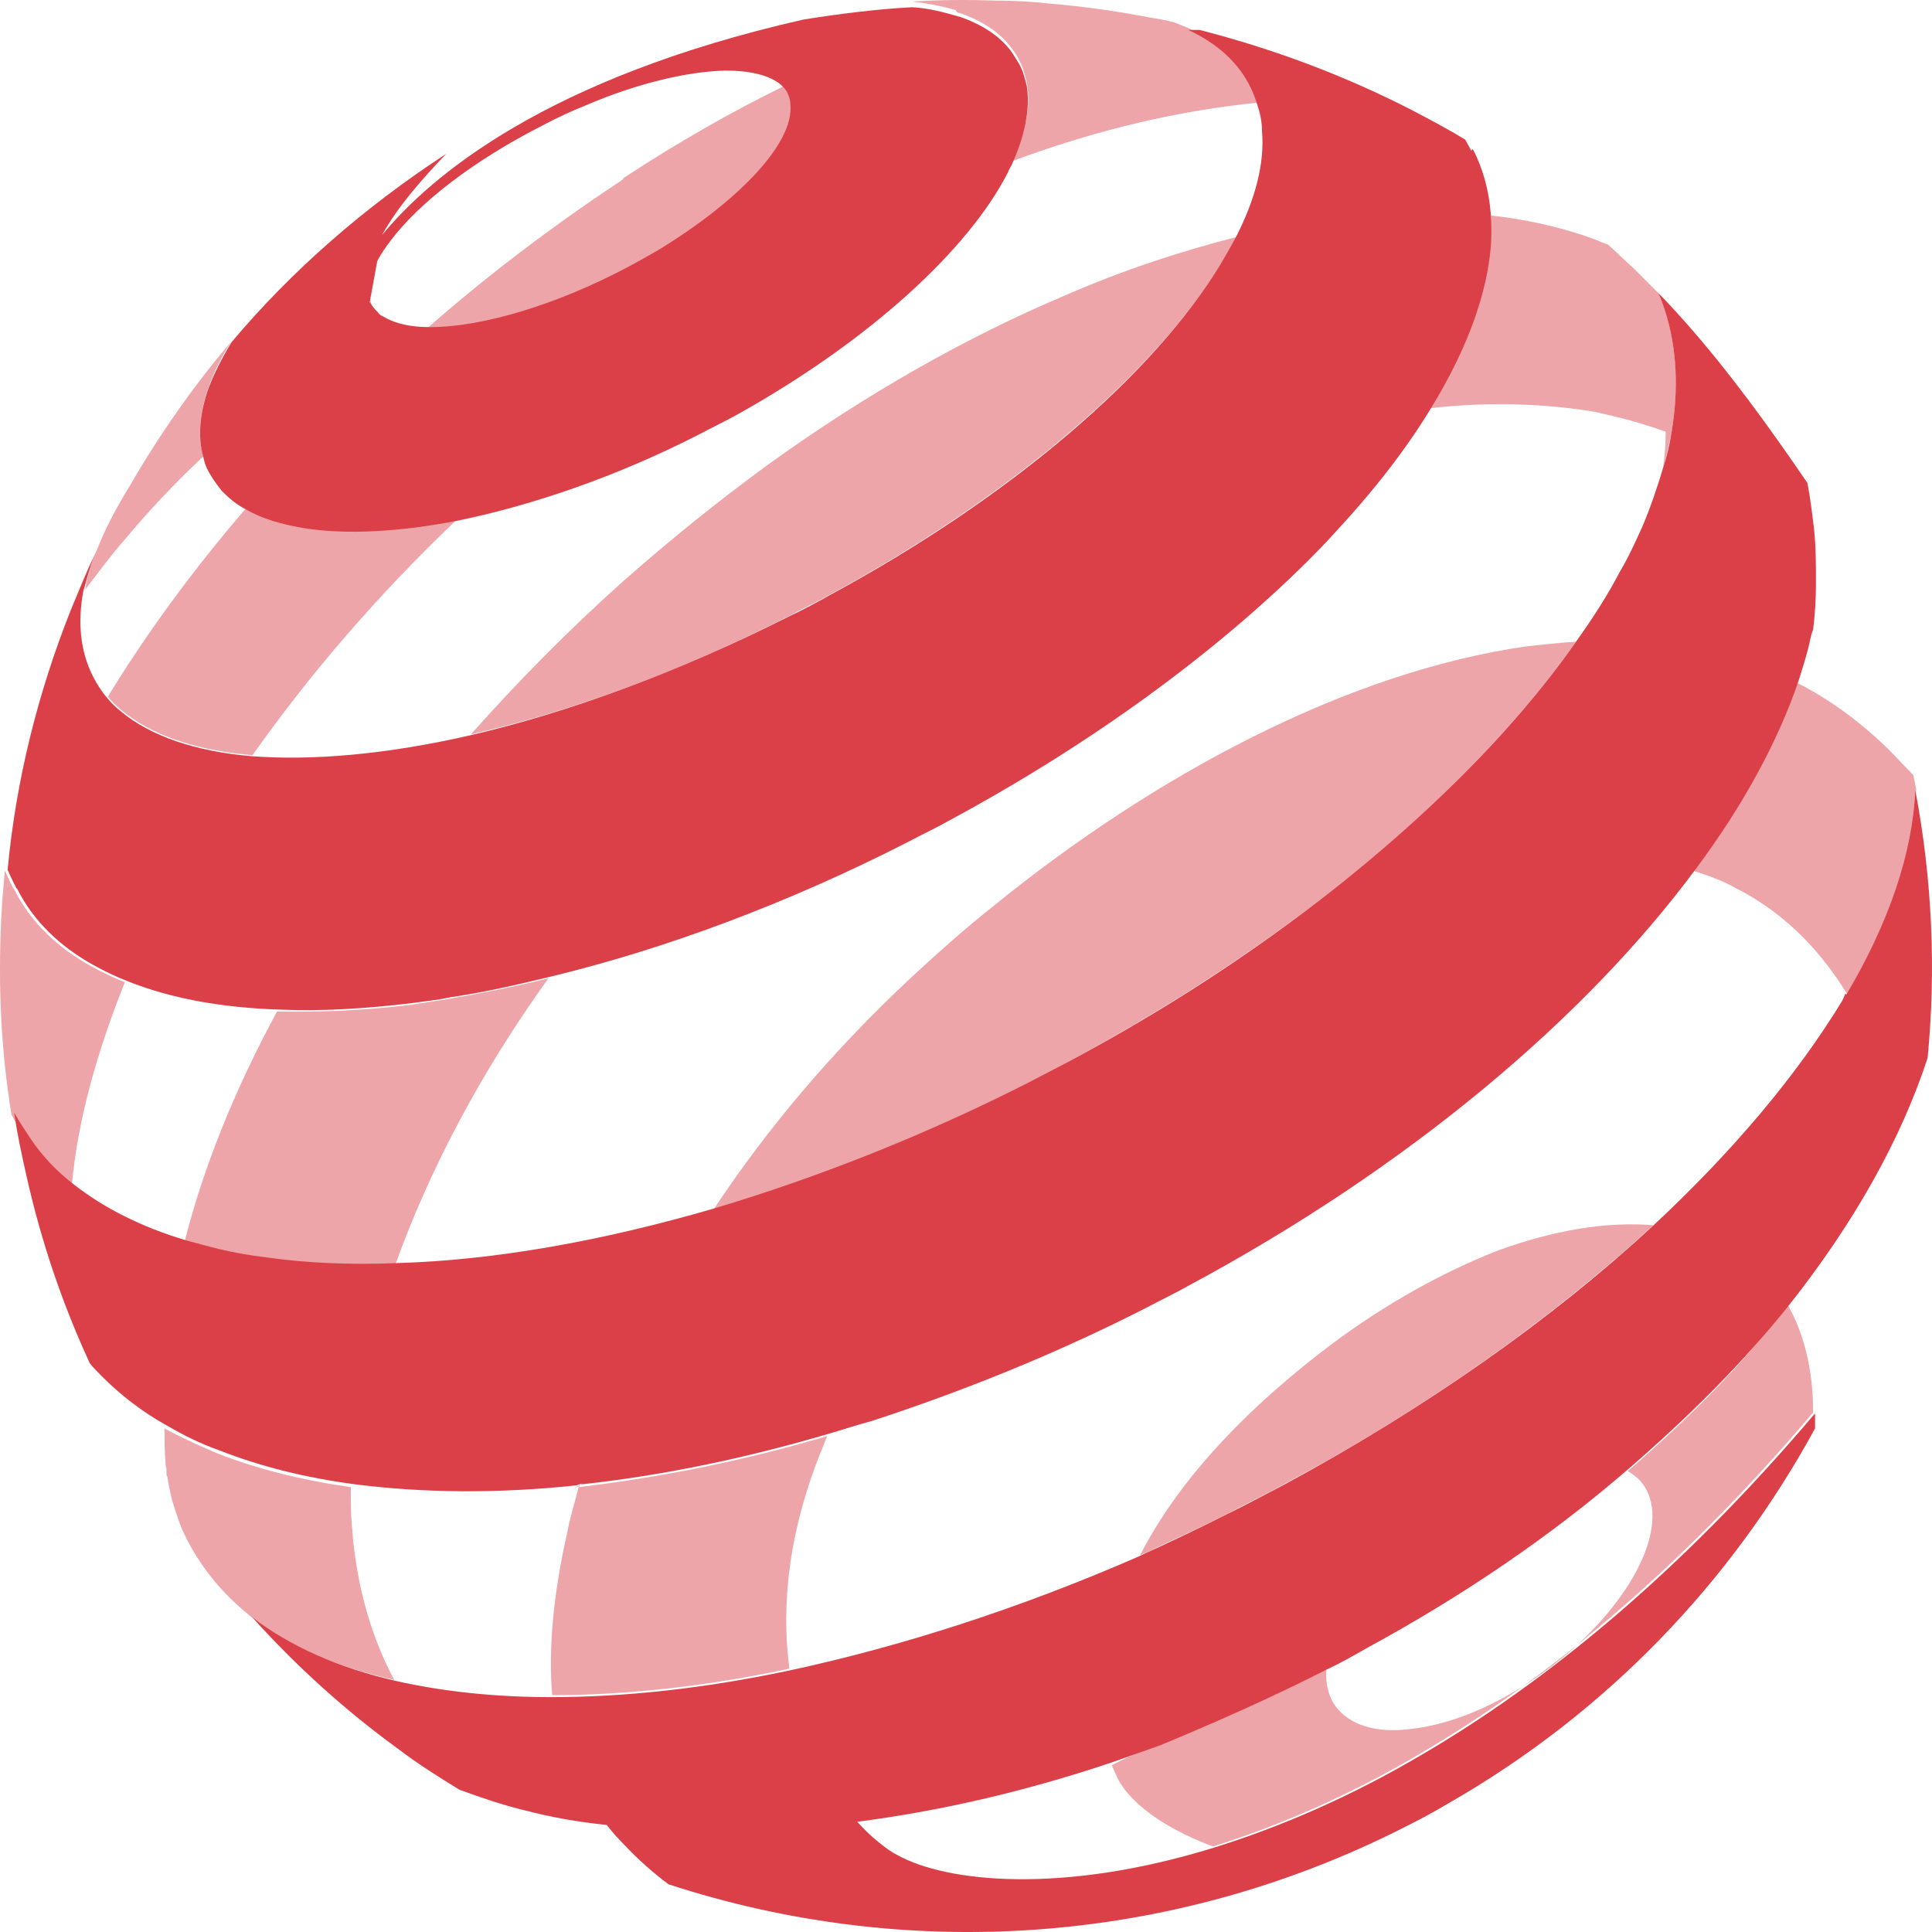 <svg width="30" height="30" viewBox="0 0 30 30" fill="none" xmlns="http://www.w3.org/2000/svg">
<g clip-path="url(#clip0)">
<path d="M25.277 22.842C25.366 22.901 25.454 22.96 25.512 23.048C25.982 23.694 25.292 25.001 23.986 25.955C23.267 26.484 22.503 26.792 21.872 26.851C21.373 26.91 20.962 26.792 20.742 26.499C20.625 26.337 20.581 26.146 20.595 25.926H20.581C19.714 26.366 18.848 26.748 17.982 27.056C17.747 27.174 17.498 27.291 17.263 27.409C17.307 27.512 17.351 27.614 17.395 27.688C17.703 28.172 18.364 28.495 18.834 28.672C19.817 28.363 20.903 27.908 22.048 27.233C23.956 26.117 26.041 24.428 28.154 21.932C28.154 21.257 28.008 20.699 27.758 20.258C27.083 21.169 26.232 22.02 25.277 22.842ZM3.157 7.087C3.069 6.779 3.099 6.441 3.216 6.074C3.304 5.824 3.421 5.56 3.598 5.296C2.996 6 2.467 6.764 1.998 7.572C1.792 7.909 1.616 8.247 1.499 8.555C1.484 8.57 1.484 8.599 1.469 8.614C1.396 8.805 1.352 8.981 1.322 9.157C1.513 8.908 1.704 8.644 1.924 8.394C2.291 7.953 2.702 7.513 3.157 7.087ZM29.299 11.61C28.888 11.213 28.448 10.89 27.978 10.64C27.949 10.626 27.905 10.611 27.876 10.582C27.553 11.536 27.01 12.52 26.276 13.518C26.525 13.592 26.76 13.68 26.965 13.797C27.802 14.223 28.331 14.869 28.668 15.413L28.683 15.427C29.343 14.311 29.71 13.239 29.754 12.256C29.74 12.182 29.725 12.109 29.71 12.035C29.578 11.903 29.446 11.756 29.299 11.61ZM20.654 20.89C20.169 21.257 19.759 21.609 19.392 21.961C18.599 22.725 18.056 23.459 17.703 24.149C17.85 24.09 17.997 24.017 18.144 23.944C18.526 23.767 18.907 23.591 19.289 23.386C19.509 23.268 19.729 23.165 19.935 23.048C22.166 21.859 24.103 20.464 25.674 19.025C24.955 18.966 24.133 19.098 23.252 19.421C22.43 19.744 21.535 20.229 20.654 20.89ZM3.363 22.563C3.084 22.446 2.805 22.314 2.555 22.182C2.555 22.358 2.555 22.534 2.57 22.71C2.57 22.74 2.57 22.769 2.585 22.798C2.585 22.813 2.585 22.813 2.585 22.828C2.585 22.842 2.585 22.857 2.585 22.872C2.585 22.886 2.585 22.916 2.599 22.93C2.614 23.048 2.644 23.18 2.673 23.298C2.732 23.488 2.79 23.679 2.878 23.855C2.893 23.87 2.893 23.9 2.908 23.914C3.143 24.369 3.465 24.751 3.862 25.074L3.876 25.089C4.464 25.559 5.227 25.882 6.122 26.087C5.785 25.456 5.579 24.751 5.491 23.988C5.476 23.885 5.476 23.782 5.462 23.679C5.447 23.488 5.447 23.283 5.447 23.092C4.713 22.989 3.994 22.813 3.363 22.563ZM8.808 23.797C8.588 24.766 8.515 25.618 8.574 26.322C9.704 26.322 10.951 26.19 12.258 25.911C12.126 24.927 12.243 23.753 12.786 22.446C12.801 22.402 12.83 22.343 12.845 22.299C11.509 22.696 10.217 22.945 8.985 23.092C8.926 23.327 8.852 23.562 8.808 23.797ZM8.926 23.092C8.955 23.092 8.97 23.092 8.999 23.077V23.063C8.97 23.077 8.941 23.092 8.926 23.092ZM3.921 11.727C4.801 10.479 5.858 9.246 7.091 8.071C6.196 8.247 5.388 8.291 4.728 8.188C4.376 8.13 4.067 8.041 3.818 7.895C2.996 8.849 2.277 9.833 1.675 10.817C1.733 10.89 1.807 10.963 1.88 11.022C2.35 11.419 3.054 11.654 3.921 11.727ZM14.9 0.201C15.238 0.318 15.516 0.494 15.693 0.729C15.737 0.788 15.795 0.861 15.825 0.935C15.883 1.037 15.913 1.155 15.942 1.272C16.015 1.64 15.927 2.065 15.707 2.506C17.043 2.007 18.335 1.713 19.524 1.595C19.494 1.507 19.465 1.419 19.421 1.331C19.23 0.949 18.892 0.656 18.452 0.435C18.379 0.406 18.305 0.377 18.232 0.347C18.114 0.318 17.982 0.289 17.865 0.274C17.337 0.171 16.808 0.098 16.28 0.054C16.015 0.024 15.751 0.01 15.487 0.01C15.047 -0.005 14.606 -0.005 14.166 0.024C14.415 0.054 14.636 0.098 14.841 0.156C14.856 0.201 14.885 0.201 14.9 0.201ZM1.117 18.393C1.205 17.41 1.499 16.352 1.939 15.251C1.748 15.178 1.572 15.089 1.411 15.001C0.882 14.708 0.471 14.311 0.222 13.812C0.222 13.812 0.222 13.797 0.207 13.797C0.192 13.768 0.178 13.739 0.163 13.709C0.134 13.651 0.104 13.577 0.075 13.518C0.06 13.695 0.045 13.856 0.031 14.032C0.031 14.135 0.016 14.238 0.016 14.341C-0.028 15.325 0.016 16.323 0.178 17.307C0.251 17.439 0.324 17.571 0.427 17.703C0.633 17.953 0.853 18.188 1.117 18.393ZM25.865 6.705C25.865 6.896 25.85 7.087 25.821 7.278C25.879 7.087 25.909 6.911 25.953 6.735C26.07 6.045 26.041 5.398 25.85 4.811C25.821 4.723 25.791 4.635 25.747 4.547C25.615 4.415 25.498 4.297 25.366 4.165C25.233 4.048 25.101 3.915 24.969 3.798C24.881 3.769 24.793 3.725 24.705 3.695C24.206 3.519 23.678 3.402 23.12 3.343C23.134 3.548 23.134 3.769 23.105 4.004C23.017 4.738 22.709 5.516 22.21 6.338C23.12 6.235 23.986 6.265 24.779 6.397C25.16 6.485 25.512 6.573 25.865 6.705ZM9.66 9.04C8.808 9.803 8.03 10.596 7.311 11.404C8.852 11.052 10.555 10.435 12.273 9.554C12.493 9.436 12.713 9.334 12.918 9.216C15.751 7.674 17.938 5.766 18.966 4.092C19.054 3.959 19.127 3.813 19.201 3.68C18.335 3.901 17.439 4.194 16.529 4.591C15.003 5.237 13.447 6.118 11.92 7.219C11.157 7.777 10.408 8.379 9.66 9.04ZM8.515 15.192C7.972 15.325 7.458 15.427 6.944 15.515C6.753 15.545 6.563 15.574 6.372 15.604C5.638 15.692 4.948 15.721 4.302 15.706C3.642 16.925 3.157 18.129 2.864 19.289C3.025 19.333 3.187 19.377 3.363 19.421C3.598 19.48 3.847 19.524 4.111 19.553C4.743 19.641 5.418 19.671 6.137 19.641C6.665 18.173 7.458 16.661 8.515 15.192ZM16.617 16.47C18.98 15.192 21.021 13.709 22.577 12.168C23.325 11.433 23.956 10.699 24.47 9.965C24.206 9.98 23.956 10.009 23.692 10.038C20.933 10.435 17.938 12.021 15.399 14.091C14.973 14.429 14.562 14.796 14.166 15.163C12.904 16.338 11.891 17.556 11.084 18.775C12.669 18.305 14.313 17.659 15.957 16.822C16.177 16.705 16.397 16.587 16.617 16.47ZM10.247 3.915C11.524 3.152 12.361 2.242 12.302 1.654C12.302 1.595 12.287 1.522 12.258 1.478C12.229 1.419 12.199 1.375 12.155 1.346C11.348 1.742 10.526 2.212 9.718 2.741C9.704 2.755 9.689 2.755 9.674 2.77V2.785C8.632 3.475 7.59 4.253 6.592 5.134C7.326 5.178 8.456 4.885 9.63 4.297C9.836 4.15 10.041 4.033 10.247 3.915Z" fill="#EEA5A9"/>
<path d="M22.078 27.247C20.933 27.923 19.847 28.378 18.864 28.686C16.501 29.42 14.695 29.23 13.932 28.804C13.844 28.76 13.741 28.686 13.653 28.613C13.521 28.51 13.403 28.393 13.286 28.26C11.906 28.437 10.585 28.451 9.396 28.305C9.484 28.422 9.587 28.539 9.69 28.642C9.91 28.877 10.145 29.083 10.38 29.259C14.02 30.448 18.115 30.243 21.799 28.378C22.034 28.26 22.255 28.143 22.475 28.011C24.97 26.587 26.893 24.546 28.184 22.181C28.184 22.108 28.184 22.02 28.184 21.947C26.071 24.443 23.986 26.131 22.078 27.247Z" fill="#DB4048"/>
<path d="M26.158 4.989C26.026 4.842 25.894 4.695 25.747 4.548C25.791 4.636 25.82 4.725 25.85 4.813C26.04 5.4 26.07 6.046 25.952 6.736C25.923 6.912 25.879 7.103 25.82 7.279C25.732 7.573 25.629 7.881 25.497 8.19C25.395 8.41 25.292 8.645 25.16 8.865C24.969 9.232 24.734 9.599 24.47 9.967C23.956 10.701 23.31 11.45 22.576 12.169C21.006 13.711 18.98 15.209 16.617 16.471C16.397 16.589 16.191 16.692 15.971 16.809C14.327 17.646 12.668 18.292 11.098 18.762C9.336 19.276 7.663 19.57 6.166 19.613C5.447 19.643 4.757 19.613 4.14 19.525C3.891 19.496 3.641 19.452 3.392 19.393C3.216 19.349 3.054 19.305 2.893 19.261C2.203 19.056 1.616 18.762 1.131 18.38C0.867 18.175 0.647 17.94 0.471 17.675C0.383 17.543 0.295 17.411 0.221 17.279C0.265 17.602 0.339 17.94 0.412 18.263C0.632 19.247 0.955 20.216 1.395 21.17C1.454 21.243 1.513 21.302 1.586 21.376C1.865 21.654 2.203 21.919 2.57 22.124C2.584 22.124 2.584 22.139 2.599 22.139C2.849 22.286 3.113 22.418 3.406 22.521C4.038 22.77 4.742 22.947 5.52 23.049C6.562 23.182 7.722 23.196 8.955 23.064C8.984 23.049 9.014 23.049 9.028 23.035V23.049C10.246 22.917 11.553 22.653 12.889 22.257C13.094 22.198 13.314 22.124 13.534 22.066C14.929 21.61 16.367 21.038 17.806 20.304C18.026 20.186 18.246 20.083 18.452 19.966C21.872 18.131 24.617 15.81 26.334 13.491C27.068 12.507 27.611 11.508 27.934 10.554C27.993 10.363 28.051 10.187 28.095 9.996C28.11 9.922 28.125 9.849 28.154 9.776C28.183 9.541 28.198 9.306 28.198 9.071C28.198 8.777 28.198 8.498 28.169 8.219C28.139 7.97 28.11 7.735 28.066 7.5C27.464 6.619 26.848 5.767 26.158 4.989Z" fill="#DB4048"/>
<path d="M22.84 2.33C22.811 2.271 22.782 2.227 22.752 2.168C22.488 2.007 22.209 1.86 21.93 1.713C20.873 1.17 19.773 0.759 18.628 0.465C18.569 0.465 18.51 0.465 18.451 0.465C18.892 0.67 19.229 0.964 19.42 1.361C19.464 1.449 19.494 1.537 19.523 1.625C19.567 1.757 19.596 1.889 19.596 2.036C19.64 2.535 19.494 3.093 19.185 3.695C19.112 3.827 19.039 3.959 18.951 4.106C17.923 5.795 15.751 7.689 12.903 9.231C12.697 9.348 12.477 9.466 12.257 9.569C10.54 10.435 8.822 11.066 7.296 11.419C6.019 11.712 4.859 11.815 3.905 11.742C3.039 11.668 2.335 11.433 1.865 11.037C1.792 10.978 1.718 10.905 1.659 10.831C1.571 10.729 1.498 10.611 1.439 10.494C1.248 10.112 1.204 9.671 1.292 9.187C1.351 8.981 1.395 8.805 1.469 8.614C1.336 8.893 1.219 9.187 1.102 9.466C0.588 10.758 0.25 12.109 0.118 13.504C0.148 13.577 0.177 13.636 0.206 13.695C0.221 13.724 0.236 13.753 0.25 13.783C0.25 13.783 0.25 13.797 0.265 13.797C0.514 14.297 0.925 14.693 1.454 14.987C1.615 15.075 1.792 15.163 1.982 15.236C2.643 15.501 3.435 15.648 4.346 15.677C4.991 15.706 5.681 15.662 6.415 15.574C6.606 15.545 6.797 15.53 6.988 15.486C7.501 15.413 8.015 15.295 8.558 15.163C10.32 14.737 12.228 14.032 14.121 13.063C14.341 12.946 14.562 12.843 14.767 12.726C16.969 11.536 18.862 10.141 20.286 8.732C20.418 8.599 20.565 8.453 20.683 8.32C21.314 7.645 21.842 6.97 22.238 6.309C22.738 5.487 23.046 4.694 23.134 3.974C23.163 3.754 23.163 3.534 23.148 3.313C23.119 2.961 23.031 2.623 22.87 2.315C22.84 2.344 22.84 2.344 22.84 2.33Z" fill="#DB4048"/>
<path d="M20.596 25.927C20.817 25.824 21.022 25.707 21.228 25.589C22.74 24.767 24.09 23.842 25.264 22.829C26.218 22.006 27.07 21.155 27.774 20.274C28.787 18.996 29.521 17.689 29.932 16.427C30.064 15.061 30.005 13.666 29.741 12.271C29.697 13.255 29.33 14.327 28.67 15.443L28.655 15.428C28.64 15.457 28.626 15.502 28.611 15.531C27.906 16.691 26.908 17.88 25.661 19.04C24.105 20.479 22.152 21.86 19.921 23.064C19.701 23.181 19.496 23.284 19.276 23.401C18.894 23.592 18.512 23.783 18.131 23.959C17.984 24.033 17.837 24.091 17.69 24.165C15.811 24.987 13.962 25.574 12.245 25.942C10.924 26.221 9.691 26.353 8.56 26.353C7.68 26.353 6.872 26.265 6.153 26.103C5.258 25.898 4.494 25.56 3.907 25.105L3.893 25.09C3.907 25.105 3.907 25.105 3.922 25.119C4.612 25.883 5.36 26.558 6.168 27.146C6.476 27.381 6.799 27.586 7.136 27.792C7.459 27.909 7.797 28.027 8.164 28.115C8.56 28.218 8.971 28.291 9.397 28.335C10.586 28.482 11.907 28.482 13.287 28.291C14.564 28.129 15.914 27.821 17.265 27.366C17.514 27.278 17.764 27.19 18.013 27.102C18.864 26.749 19.73 26.367 20.596 25.927Z" fill="#DB4048"/>
<path d="M5.932 3.651C6.181 3.195 6.592 2.74 6.93 2.388C5.668 3.21 4.537 4.194 3.598 5.31C3.437 5.574 3.304 5.838 3.216 6.088C3.099 6.455 3.07 6.793 3.158 7.101C3.172 7.175 3.202 7.263 3.246 7.336C3.304 7.439 3.378 7.542 3.451 7.63C3.554 7.733 3.671 7.835 3.818 7.909C4.068 8.056 4.376 8.144 4.728 8.202C5.374 8.305 6.196 8.261 7.106 8.085C8.251 7.85 9.557 7.409 10.849 6.749C11.069 6.631 11.29 6.528 11.495 6.411C13.506 5.28 15.032 3.885 15.649 2.681C15.664 2.637 15.693 2.593 15.708 2.564C15.913 2.109 16.001 1.698 15.943 1.331C15.913 1.213 15.884 1.096 15.825 0.993C15.781 0.919 15.737 0.846 15.693 0.787C15.517 0.552 15.238 0.376 14.9 0.259C14.886 0.259 14.856 0.244 14.842 0.244C14.636 0.185 14.416 0.127 14.166 0.112C13.609 0.141 13.036 0.215 12.478 0.303C8.471 1.213 6.68 2.74 5.932 3.651C5.712 4.047 5.609 4.429 5.77 4.722C5.653 4.473 5.77 4.12 6.064 3.739C6.504 3.151 7.356 2.491 8.427 1.947C8.647 1.83 8.868 1.727 9.088 1.639C9.91 1.286 10.688 1.11 11.26 1.096C11.656 1.096 11.95 1.169 12.126 1.316C12.17 1.36 12.214 1.404 12.229 1.448C12.258 1.507 12.273 1.565 12.273 1.624C12.332 2.212 11.495 3.107 10.218 3.885C10.012 4.003 9.807 4.12 9.572 4.238C8.412 4.825 7.268 5.119 6.534 5.075C6.284 5.06 6.093 5.001 5.947 4.913C5.917 4.899 5.888 4.884 5.873 4.855C5.829 4.811 5.785 4.766 5.756 4.708C5.756 4.708 5.756 4.693 5.741 4.693" fill="#DB4048"/>
</g>
<defs>
<clipPath id="clip0">
<rect width="30" height="30" fill="white"/>
</clipPath>
</defs>
</svg>
